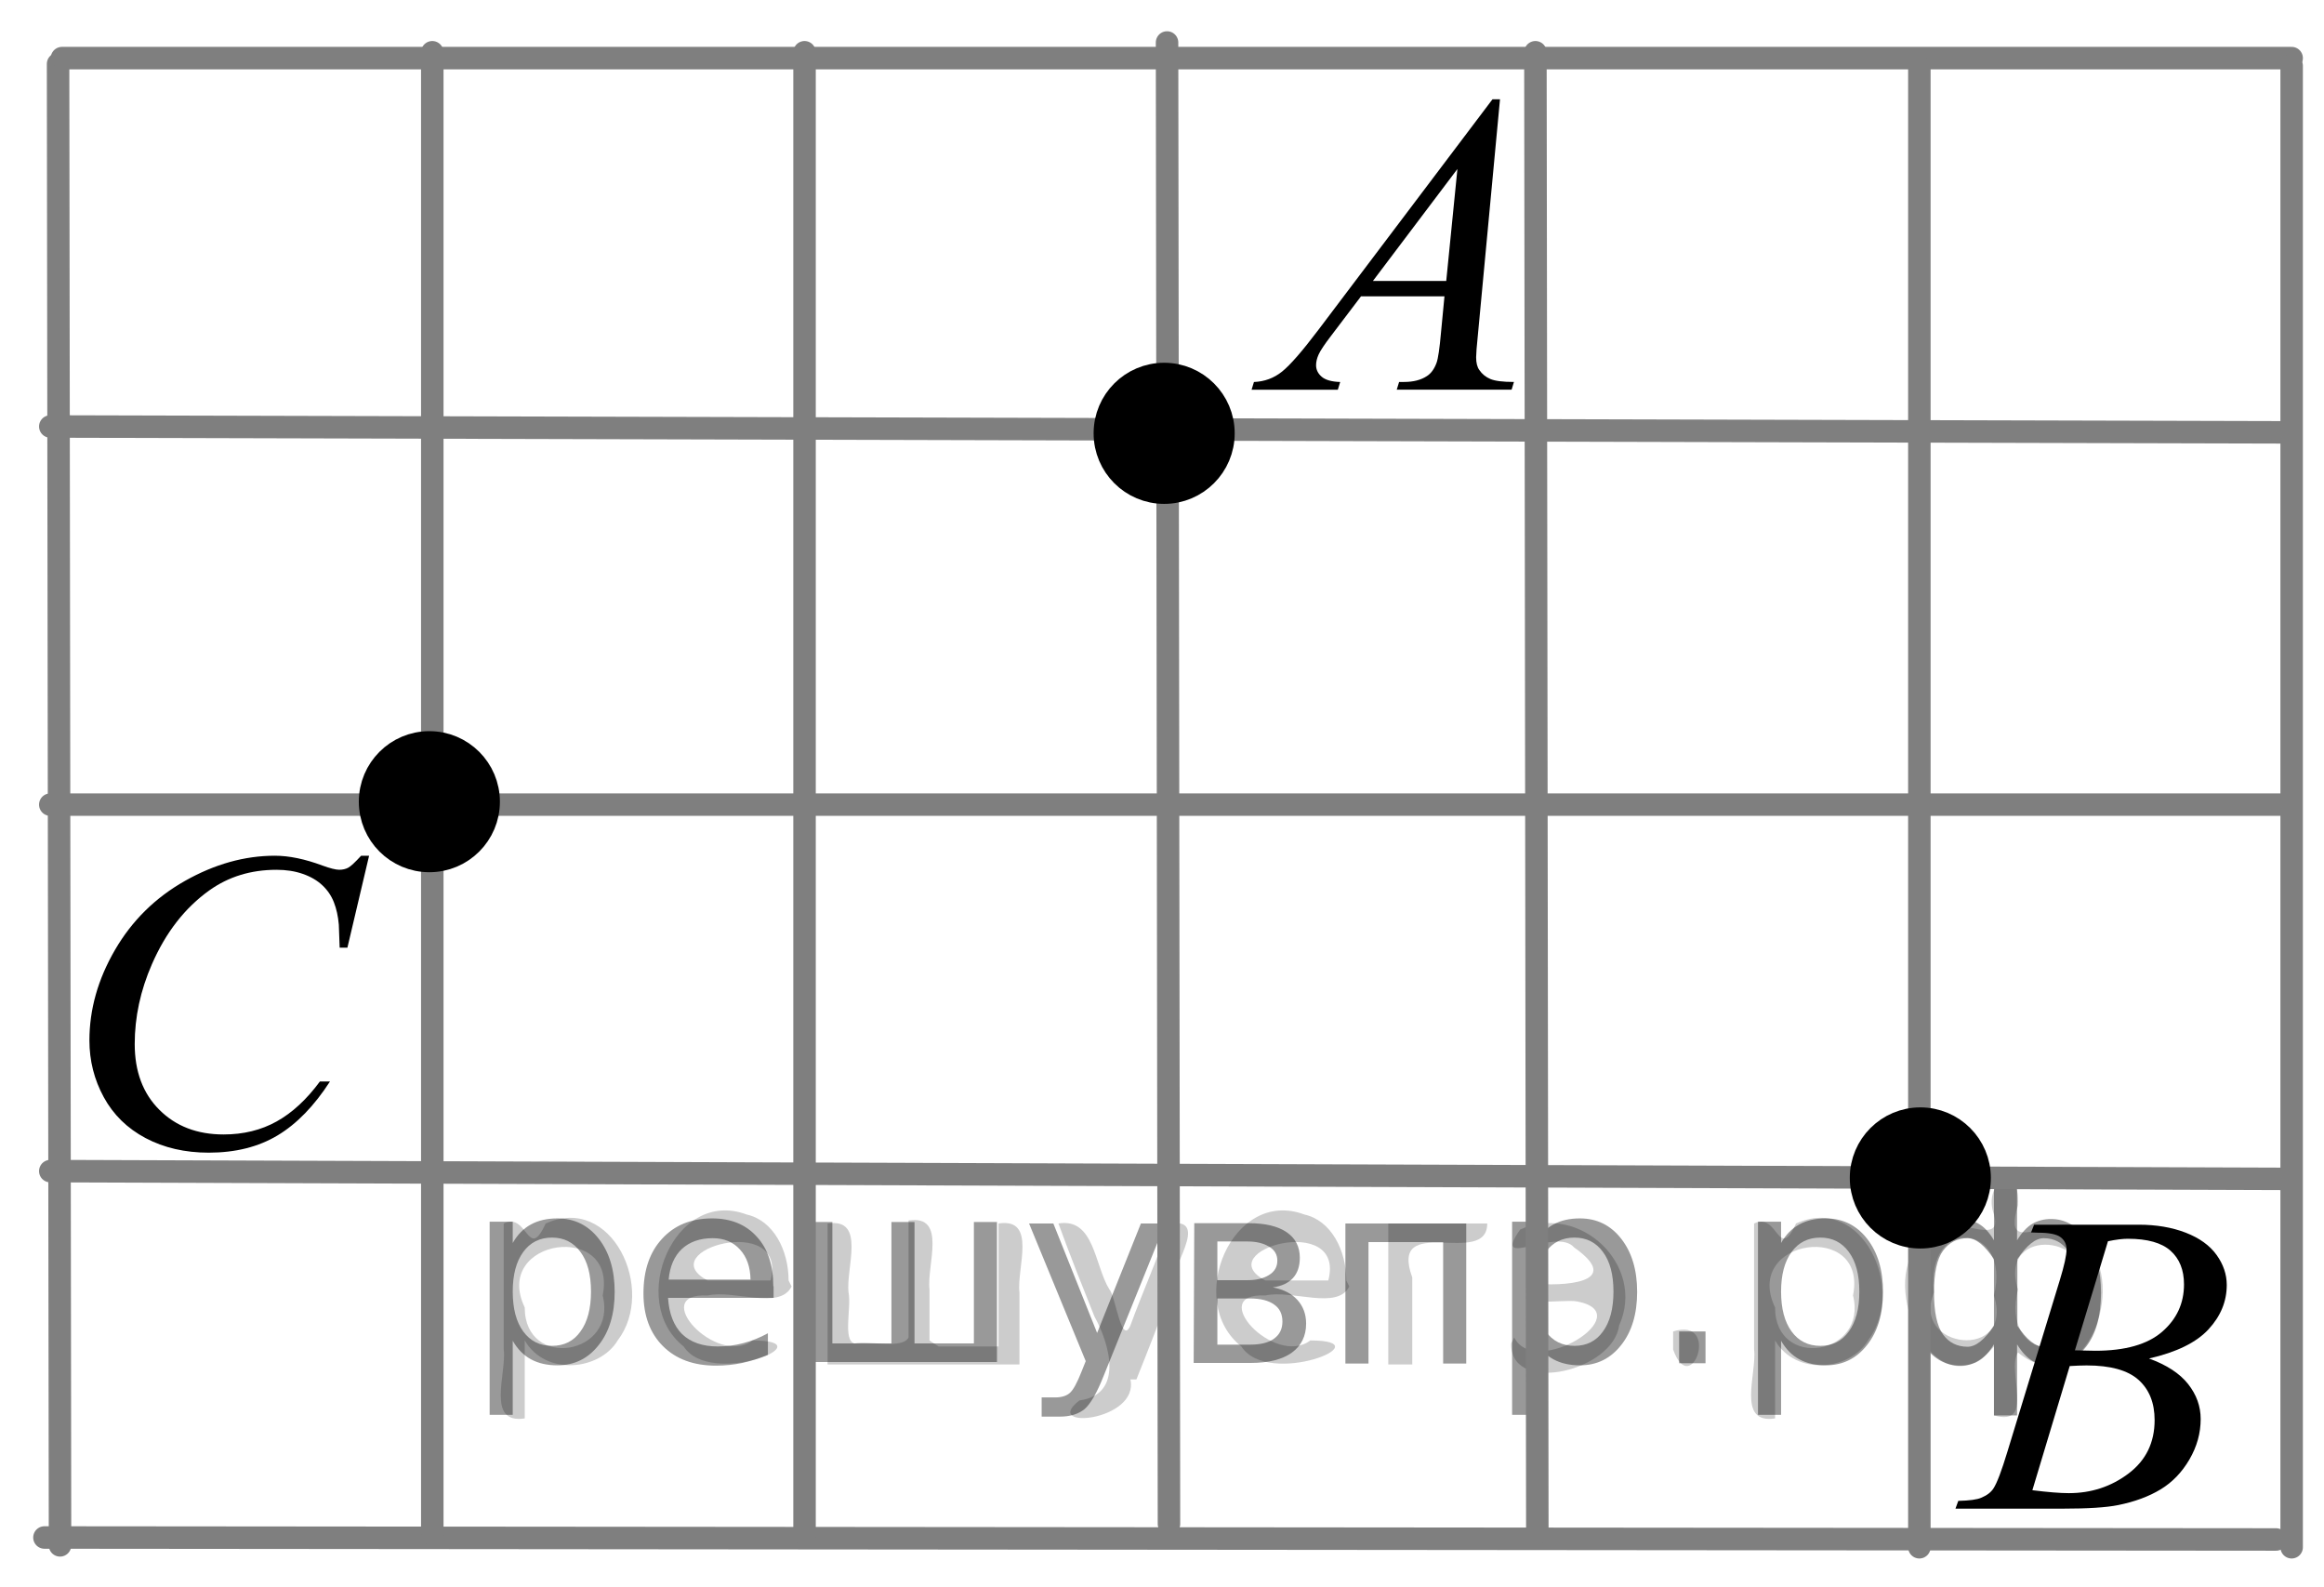 <?xml version="1.0" encoding="utf-8"?>
<!-- Generator: Adobe Illustrator 16.0.0, SVG Export Plug-In . SVG Version: 6.00 Build 0)  -->
<!DOCTYPE svg PUBLIC "-//W3C//DTD SVG 1.1//EN" "http://www.w3.org/Graphics/SVG/1.1/DTD/svg11.dtd">
<svg version="1.1" id="Слой_1" xmlns="http://www.w3.org/2000/svg" xmlns:xlink="http://www.w3.org/1999/xlink" x="0px" y="0px"
	 width="77.507px" height="52.909px" viewBox="0 0 77.507 52.909" enable-background="new 0 0 77.507 52.909" xml:space="preserve"><g style="stroke:none;fill:#000;fill-opacity:0.40"><path d="m 17.1,44.7 v 2.48 h -0.77 v -6.44 h 0.77 v 0.71 q 0.24,-0.42 0.61,-0.62 0.37,-0.20 0.88,-0.20 0.85,0 1.38,0.68 0.53,0.68 0.53,1.77 0,1.10 -0.53,1.77 -0.53,0.68 -1.38,0.68 -0.51,0 -0.88,-0.20 -0.37,-0.20 -0.61,-0.62 z m 2.61,-1.63 q 0,-0.85 -0.35,-1.32 -0.35,-0.48 -0.95,-0.48 -0.61,0 -0.96,0.48 -0.35,0.48 -0.35,1.32 0,0.85 0.35,1.33 0.35,0.48 0.96,0.48 0.61,0 0.95,-0.48 0.35,-0.48 0.35,-1.33 z"/><path d="m 25.8,42.9 v 0.38 h -3.52 q 0.05,0.79 0.47,1.21 0.43,0.41 1.19,0.41 0.44,0 0.85,-0.11 0.42,-0.11 0.82,-0.33 v 0.72 q -0.41,0.17 -0.85,0.27 -0.43,0.09 -0.88,0.09 -1.12,0 -1.77,-0.65 -0.65,-0.65 -0.65,-1.76 0,-1.15 0.62,-1.82 0.62,-0.68 1.67,-0.68 0.94,0 1.49,0.61 0.55,0.60 0.55,1.65 z m -0.77,-0.23 q -0.01,-0.63 -0.35,-1.00 -0.34,-0.38 -0.91,-0.38 -0.64,0 -1.03,0.36 -0.38,0.36 -0.44,1.02 z"/><path d="m 30.5,44.8 h 1.98 v -4.05 h 0.77 v 4.67 h -6.26 v -4.67 h 0.77 v 4.05 h 1.97 v -4.05 h 0.77 z"/><path d="m 36.8,45.9 q -0.33,0.83 -0.63,1.09 -0.31,0.25 -0.82,0.25 h -0.61 v -0.64 h 0.45 q 0.32,0 0.49,-0.15 0.17,-0.15 0.39,-0.71 l 0.14,-0.35 -1.89,-4.59 h 0.81 l 1.46,3.65 1.46,-3.65 h 0.81 z"/><path d="m 40.6,43.3 v 1.54 h 1.09 q 0.53,0 0.80,-0.20 0.28,-0.20 0.28,-0.57 0,-0.38 -0.28,-0.57 -0.28,-0.20 -0.80,-0.20 z m 0,-1.90 v 1.29 h 1.01 q 0.43,0 0.71,-0.17 0.28,-0.17 0.28,-0.48 0,-0.31 -0.28,-0.47 -0.28,-0.17 -0.71,-0.17 z m -0.77,-0.61 h 1.82 q 0.82,0 1.26,0.30 0.44,0.30 0.44,0.85 0,0.43 -0.23,0.68 -0.23,0.25 -0.67,0.31 0.53,0.10 0.82,0.42 0.29,0.32 0.29,0.79 0,0.62 -0.48,0.97 -0.48,0.34 -1.37,0.34 h -1.90 z"/><path d="m 48.9,40.8 v 4.67 h -0.77 v -4.05 h -2.49 v 4.05 h -0.77 v -4.67 z"/><path d="m 51.2,44.7 v 2.48 h -0.77 v -6.44 h 0.77 v 0.71 q 0.24,-0.42 0.61,-0.62 0.37,-0.20 0.88,-0.20 0.85,0 1.38,0.68 0.53,0.68 0.53,1.77 0,1.10 -0.53,1.77 -0.53,0.68 -1.38,0.68 -0.51,0 -0.88,-0.20 -0.37,-0.20 -0.61,-0.62 z m 2.61,-1.63 q 0,-0.85 -0.35,-1.32 -0.35,-0.48 -0.95,-0.48 -0.61,0 -0.96,0.48 -0.35,0.48 -0.35,1.32 0,0.85 0.35,1.33 0.35,0.48 0.96,0.48 0.61,0 0.95,-0.48 0.35,-0.48 0.35,-1.33 z"/><path d="m 56.0,44.4 h 0.88 v 1.06 h -0.88 z"/><path d="m 59.4,44.7 v 2.48 h -0.77 v -6.44 h 0.77 v 0.71 q 0.24,-0.42 0.61,-0.62 0.37,-0.20 0.88,-0.20 0.85,0 1.38,0.68 0.53,0.68 0.53,1.77 0,1.10 -0.53,1.77 -0.53,0.68 -1.38,0.68 -0.51,0 -0.88,-0.20 -0.37,-0.20 -0.61,-0.62 z m 2.61,-1.63 q 0,-0.85 -0.35,-1.32 -0.35,-0.48 -0.95,-0.48 -0.61,0 -0.96,0.48 -0.35,0.48 -0.35,1.32 0,0.85 0.35,1.33 0.35,0.48 0.96,0.48 0.61,0 0.95,-0.48 0.35,-0.48 0.35,-1.33 z"/><path d="m 64.5,43.1 q 0,0.98 0.30,1.40 0.30,0.41 0.82,0.41 0.41,0 0.88,-0.70 v -2.22 q -0.47,-0.70 -0.88,-0.70 -0.51,0 -0.82,0.42 -0.30,0.41 -0.30,1.39 z m 2,4.10 v -2.37 q -0.24,0.39 -0.51,0.55 -0.27,0.16 -0.62,0.16 -0.70,0 -1.18,-0.64 -0.48,-0.65 -0.48,-1.79 0,-1.15 0.48,-1.80 0.49,-0.66 1.18,-0.66 0.35,0 0.62,0.16 0.28,0.16 0.51,0.55 v -2.15 h 0.77 v 2.15 q 0.24,-0.39 0.51,-0.55 0.28,-0.16 0.62,-0.16 0.70,0 1.18,0.66 0.49,0.66 0.49,1.80 0,1.15 -0.49,1.79 -0.48,0.64 -1.18,0.64 -0.35,0 -0.62,-0.16 -0.27,-0.16 -0.51,-0.55 v 2.37 z m 2.77,-4.10 q 0,-0.98 -0.30,-1.39 -0.30,-0.42 -0.81,-0.42 -0.41,0 -0.88,0.70 v 2.22 q 0.47,0.70 0.88,0.70 0.51,0 0.81,-0.41 0.30,-0.42 0.30,-1.40 z"/></g><g style="stroke:none;fill:#000;fill-opacity:0.2" > <path d="m 17.5,44.8 c 0,0.8 0,1.6 0,2.5 -1.3,0.2 -0.6,-1.5 -0.7,-2.3 0,-1.4 0,-2.8 0,-4.2 0.8,-0.4 0.8,1.3 1.4,0.0 2.2,-1.0 3.7,2.2 2.4,3.9 -0.6,1.0 -2.4,1.2 -3.1,0.0 z m 2.6,-1.6 c 0.5,-2.5 -3.7,-1.9 -2.6,0.4 0.0,2.1 3.1,1.6 2.6,-0.4 z" /> <path d="m 26.4,42.9 c -0.4,0.8 -1.9,0.1 -2.8,0.3 -2.0,-0.1 0.3,2.4 1.5,1.5 2.5,0.0 -1.4,1.6 -2.3,0.2 -1.9,-1.5 -0.3,-5.3 2.1,-4.4 0.9,0.2 1.4,1.2 1.4,2.2 z m -0.7,-0.2 c 0.6,-2.3 -4.0,-1.0 -2.1,0.0 0.7,0 1.4,-0.0 2.1,-0.0 z" /> <path d="m 31.3,44.9 c 0.6,0 1.3,0 2.0,0 0,-1.3 0,-2.7 0,-4.1 1.3,-0.2 0.6,1.5 0.7,2.3 0,0.8 0,1.6 0,2.4 -2.1,0 -4.2,0 -6.4,0 0,-1.5 0,-3.1 0,-4.7 1.3,-0.2 0.6,1.5 0.7,2.3 0.1,0.5 -0.2,1.6 0.2,1.7 0.5,-0.1 1.6,0.2 1.8,-0.2 0,-1.3 0,-2.6 0,-3.9 1.3,-0.2 0.6,1.5 0.7,2.3 0,0.5 0,1.1 0,1.7 z" /> <path d="m 37.7,46.0 c 0.3,1.4 -3.0,1.7 -1.7,0.7 1.5,-0.2 1.0,-1.9 0.5,-2.8 -0.4,-1.0 -0.8,-2.0 -1.2,-3.1 1.2,-0.2 1.2,1.4 1.7,2.2 0.2,0.2 0.4,1.9 0.7,1.2 0.4,-1.1 0.9,-2.2 1.3,-3.4 1.4,-0.2 0.0,1.5 -0.0,2.3 -0.3,0.9 -0.7,1.9 -1.1,2.9 z" /> <path d="m 45.0,42.9 c -0.4,0.8 -1.9,0.1 -2.8,0.3 -2.0,-0.1 0.3,2.4 1.5,1.5 2.5,0.0 -1.4,1.6 -2.3,0.2 -1.9,-1.5 -0.3,-5.3 2.1,-4.4 0.9,0.2 1.4,1.2 1.4,2.2 z m -0.7,-0.2 c 0.6,-2.3 -4.0,-1.0 -2.1,0.0 0.7,0 1.4,-0.0 2.1,-0.0 z" /> <path d="m 46.3,45.5 c 0,-1.5 0,-3.1 0,-4.7 1.1,0 2.2,0 3.3,0 0.0,1.5 -3.3,-0.4 -2.5,1.8 0,0.9 0,1.9 0,2.9 -0.2,0 -0.5,0 -0.7,0 z" /> <path d="m 50.5,44.6 c 0.7,1.4 4.2,-0.8 2.1,-1.2 -0.5,-0.1 -2.2,0.3 -1.5,-0.6 1.0,0.1 3.1,0.0 1.4,-1.2 -0.6,-0.7 -2.8,0.8 -1.8,-0.6 2.0,-0.9 4.2,1.2 3.3,3.2 -0.2,1.5 -3.5,2.3 -3.6,0.7 l 0,-0.1 0,-0.0 0,0 z" /> <path d="m 55.8,44.4 c 1.6,-0.5 0.6,2.3 -0.0,0.6 -0.0,-0.2 0.0,-0.4 0.0,-0.6 z" /> <path d="m 59.2,44.8 c 0,0.8 0,1.6 0,2.5 -1.3,0.2 -0.6,-1.5 -0.7,-2.3 0,-1.4 0,-2.8 0,-4.2 0.8,-0.4 0.8,1.3 1.4,0.0 2.2,-1.0 3.7,2.2 2.4,3.9 -0.6,1.0 -2.4,1.2 -3.1,0.0 z m 2.6,-1.6 c 0.5,-2.5 -3.7,-1.9 -2.6,0.4 0.0,2.1 3.1,1.6 2.6,-0.4 z" /> <path d="m 64.5,43.1 c -0.8,1.9 2.7,2.3 2.0,0.1 0.6,-2.4 -2.3,-2.7 -2.0,-0.1 z m 2.0,4.2 c 0,-0.8 0,-1.6 0,-2.4 -1.8,2.2 -3.8,-1.7 -2.6,-3.3 0.4,-1.8 3.0,0.3 2.6,-1.1 -0.4,-1.1 0.9,-1.8 0.8,-0.3 -0.7,2.2 2.1,-0.6 2.4,1.4 1.2,1.6 -0.3,5.2 -2.4,3.5 -0.4,0.6 0.6,2.5 -0.8,2.1 z m 2.8,-4.2 c 0.8,-1.9 -2.7,-2.3 -2.0,-0.1 -0.6,2.4 2.3,2.7 2.0,0.1 z" /> </g>
<g>
	<g>
		<defs>
			<rect id="SVGID_1_" x="0.442" y="0.118" width="77.064" height="52.728"/>
		</defs>
		<clipPath id="SVGID_2_">
			<use xlink:href="#SVGID_1_"  overflow="visible"/>
		</clipPath>
		<g clip-path="url(#SVGID_2_)">
		</g>
	</g>
	<g>
		<defs>
			<polygon id="SVGID_3_" points="0,42.121 15.99,42.121 15.99,25.22 0,25.22 0,42.121 			"/>
		</defs>
		<clipPath id="SVGID_4_">
			<use xlink:href="#SVGID_3_"  overflow="visible"/>
		</clipPath>
		<g clip-path="url(#SVGID_4_)">
			<path d="M12.309,28.538l-0.723,3.065h-0.258L11.3,30.834c-0.024-0.279-0.079-0.528-0.165-0.747s-0.215-0.408-0.387-0.568
				c-0.172-0.161-0.389-0.287-0.651-0.378c-0.262-0.091-0.553-0.136-0.873-0.136c-0.854,0-1.601,0.229-2.24,0.685
				c-0.816,0.582-1.455,1.403-1.918,2.465c-0.382,0.875-0.573,1.762-0.573,2.66c0,0.917,0.274,1.648,0.823,2.195
				c0.549,0.548,1.262,0.821,2.14,0.821c0.663,0,1.253-0.145,1.771-0.434c0.518-0.288,0.999-0.732,1.442-1.333h0.336
				c-0.525,0.814-1.107,1.414-1.747,1.798c-0.639,0.384-1.405,0.576-2.297,0.576c-0.792,0-1.493-0.162-2.104-0.485
				c-0.611-0.324-1.076-0.778-1.396-1.365c-0.32-0.587-0.479-1.218-0.479-1.893c0-1.033,0.284-2.039,0.852-3.017
				s1.347-1.745,2.337-2.304c0.99-0.559,1.988-0.838,2.995-0.838c0.472,0,1.002,0.109,1.589,0.328
				c0.257,0.093,0.444,0.14,0.558,0.14c0.115,0,0.215-0.023,0.301-0.069c0.086-0.047,0.229-0.18,0.429-0.398H12.309z"/>
		</g>
	</g>
	<g>
		<defs>
			<polygon id="SVGID_5_" points="38.871,15.6 53.561,15.6 53.561,0 38.871,0 38.871,15.6 			"/>
		</defs>
		<clipPath id="SVGID_6_">
			<use xlink:href="#SVGID_5_"  overflow="visible"/>
		</clipPath>
		<g clip-path="url(#SVGID_6_)">
			<path d="M50.026,3.31l-0.739,7.876c-0.038,0.368-0.057,0.61-0.057,0.727c0,0.186,0.035,0.328,0.107,0.426
				c0.091,0.135,0.214,0.235,0.369,0.3c0.155,0.065,0.417,0.098,0.785,0.098l-0.078,0.258h-3.831l0.079-0.258h0.165
				c0.311,0,0.564-0.065,0.761-0.195c0.139-0.088,0.246-0.235,0.322-0.44c0.053-0.145,0.103-0.484,0.15-1.02l0.115-1.201h-2.783
				l-0.99,1.306c-0.225,0.293-0.365,0.504-0.423,0.632c-0.058,0.128-0.086,0.248-0.086,0.36c0,0.149,0.063,0.277,0.187,0.384
				c0.124,0.107,0.33,0.166,0.617,0.175l-0.079,0.258h-2.876l0.079-0.258c0.354-0.014,0.666-0.129,0.936-0.346
				c0.27-0.216,0.673-0.678,1.208-1.386l5.811-7.695H50.026z M48.606,5.635L45.787,9.37h2.446L48.606,5.635z"/>
		</g>
	</g>
	
		<line fill="none" stroke="#7F7F7F" stroke-width="0.75" stroke-linecap="round" stroke-linejoin="round" stroke-miterlimit="8" x1="75.907" y1="51.337" x2="1.482" y2="51.271"/>
	
		<line fill="none" stroke="#7F7F7F" stroke-width="0.75" stroke-linecap="round" stroke-linejoin="round" stroke-miterlimit="8" x1="76.103" y1="14.417" x2="1.677" y2="14.222"/>
	
		<line fill="none" stroke="#7F7F7F" stroke-width="0.75" stroke-linecap="round" stroke-linejoin="round" stroke-miterlimit="8" x1="76.103" y1="26.832" x2="1.677" y2="26.832"/>
	
		<line fill="none" stroke="#7F7F7F" stroke-width="0.75" stroke-linecap="round" stroke-linejoin="round" stroke-miterlimit="8" x1="76.103" y1="39.312" x2="1.677" y2="39.053"/>
	
		<line fill="none" stroke="#7F7F7F" stroke-width="0.75" stroke-linecap="round" stroke-linejoin="round" stroke-miterlimit="8" x1="26.832" y1="51.142" x2="26.832" y2="1.743"/>
	
		<line fill="none" stroke="#7F7F7F" stroke-width="0.75" stroke-linecap="round" stroke-linejoin="round" stroke-miterlimit="8" x1="14.417" y1="51.142" x2="14.417" y2="1.743"/>
	
		<line fill="none" stroke="#7F7F7F" stroke-width="0.75" stroke-linecap="round" stroke-linejoin="round" stroke-miterlimit="8" x1="2.002" y1="51.533" x2="1.937" y2="2.132"/>
	
		<line fill="none" stroke="#7F7F7F" stroke-width="0.75" stroke-linecap="round" stroke-linejoin="round" stroke-miterlimit="8" x1="2.067" y1="1.938" x2="76.428" y2="1.938"/>
	
		<line fill="none" stroke="#7F7F7F" stroke-width="0.75" stroke-linecap="round" stroke-linejoin="round" stroke-miterlimit="8" x1="38.986" y1="50.817" x2="38.922" y2="1.417"/>
	
		<line fill="none" stroke="#7F7F7F" stroke-width="0.75" stroke-linecap="round" stroke-linejoin="round" stroke-miterlimit="8" x1="51.271" y1="51.142" x2="51.207" y2="1.743"/>
	
		<line fill="none" stroke="#7F7F7F" stroke-width="0.75" stroke-linecap="round" stroke-linejoin="round" stroke-miterlimit="8" x1="76.428" y1="51.596" x2="76.428" y2="2.197"/>
	
		<line fill="none" stroke="#7F7F7F" stroke-width="0.75" stroke-linecap="round" stroke-linejoin="round" stroke-miterlimit="8" x1="64.012" y1="51.596" x2="64.012" y2="2.197"/>
	<g>
		<defs>
			<polygon id="SVGID_7_" points="62.661,52.909 77.415,52.909 77.415,37.309 62.661,37.309 62.661,52.909 			"/>
		</defs>
		<clipPath id="SVGID_8_">
			<use xlink:href="#SVGID_7_"  overflow="visible"/>
		</clipPath>
		<g clip-path="url(#SVGID_8_)">
			<path d="M67.737,41.098l0.102-0.258h3.486c0.586,0,1.108,0.088,1.567,0.265c0.459,0.178,0.802,0.424,1.03,0.74
				c0.228,0.316,0.342,0.652,0.342,1.006c0,0.545-0.202,1.037-0.608,1.477s-1.067,0.765-1.985,0.974
				c0.591,0.215,1.026,0.499,1.305,0.853s0.418,0.742,0.418,1.166c0,0.47-0.125,0.919-0.375,1.348
				c-0.25,0.428-0.57,0.761-0.962,0.998s-0.863,0.412-1.415,0.523c-0.395,0.08-1.009,0.119-1.845,0.119h-3.581l0.094-0.259
				c0.375-0.009,0.629-0.044,0.764-0.104c0.192-0.079,0.329-0.184,0.411-0.314c0.115-0.177,0.269-0.581,0.461-1.215l1.751-5.732
				c0.148-0.483,0.223-0.823,0.223-1.02c0-0.172-0.065-0.308-0.198-0.408c-0.132-0.1-0.383-0.15-0.753-0.15
				C67.887,41.105,67.81,41.103,67.737,41.098z M67.781,49.694c0.519,0.065,0.924,0.098,1.217,0.098c0.75,0,1.414-0.219,1.992-0.656
				c0.579-0.438,0.868-1.031,0.868-1.78c0-0.573-0.179-1.02-0.536-1.341c-0.358-0.321-0.936-0.482-1.733-0.482
				c-0.153,0-0.341,0.008-0.562,0.021L67.781,49.694z M69.2,45.03c0.313,0.009,0.538,0.014,0.677,0.014
				c0.999,0,1.743-0.211,2.23-0.632c0.487-0.422,0.731-0.948,0.731-1.582c0-0.479-0.149-0.853-0.447-1.12s-0.773-0.401-1.427-0.401
				c-0.173,0-0.394,0.027-0.662,0.083L69.2,45.03z"/>
		</g>
	</g>
	<g>
		<path fill-rule="evenodd" clip-rule="evenodd" d="M38.825,12.597c-1.023,0-1.852,0.83-1.852,1.853
			c0,1.023,0.829,1.853,1.852,1.853c1.022,0,1.853-0.829,1.853-1.853C40.678,13.427,39.847,12.597,38.825,12.597L38.825,12.597z"/>
	</g>
	<path fill="none" stroke="#000000" stroke-width="1" stroke-linecap="round" stroke-linejoin="round" stroke-miterlimit="8" d="
		M38.825,12.597c-1.023,0-1.852,0.83-1.852,1.853c0,1.023,0.829,1.853,1.852,1.853c1.022,0,1.853-0.829,1.853-1.853
		C40.678,13.427,39.847,12.597,38.825,12.597L38.825,12.597z"/>
	<g>
		<path fill-rule="evenodd" clip-rule="evenodd" d="M64.045,37.428c-1.023,0-1.853,0.828-1.853,1.852
			c0,1.022,0.829,1.854,1.853,1.854c1.022,0,1.852-0.831,1.852-1.854C65.896,38.256,65.067,37.428,64.045,37.428L64.045,37.428z"/>
	</g>
	<path fill="none" stroke="#000000" stroke-width="1" stroke-linecap="round" stroke-linejoin="round" stroke-miterlimit="8" d="
		M64.045,37.428c-1.023,0-1.853,0.828-1.853,1.852c0,1.022,0.829,1.854,1.853,1.854c1.022,0,1.852-0.831,1.852-1.854
		C65.896,38.256,65.067,37.428,64.045,37.428L64.045,37.428z"/>
	<g>
		<path fill-rule="evenodd" clip-rule="evenodd" d="M16.172,26.734c0-1.023-0.83-1.852-1.853-1.852
			c-1.023,0-1.852,0.829-1.852,1.852c0,1.023,0.829,1.852,1.852,1.852C15.343,28.586,16.172,27.758,16.172,26.734L16.172,26.734z"/>
	</g>
	<path fill="none" stroke="#000000" stroke-width="1" stroke-linecap="round" stroke-linejoin="round" stroke-miterlimit="8" d="
		M16.172,26.734c0-1.023-0.83-1.852-1.853-1.852c-1.023,0-1.852,0.829-1.852,1.852c0,1.023,0.829,1.852,1.852,1.852
		C15.343,28.586,16.172,27.758,16.172,26.734L16.172,26.734z"/>
</g>
<g>
</g>
<g>
</g>
<g>
</g>
<g>
</g>
<g>
</g>
<g>
</g>
</svg>

<!--File created and owned by https://sdamgia.ru. Copying is prohibited. All rights reserved.-->

<!--File created and owned by https://sdamgia.ru. Copying is prohibited. All rights reserved.-->
